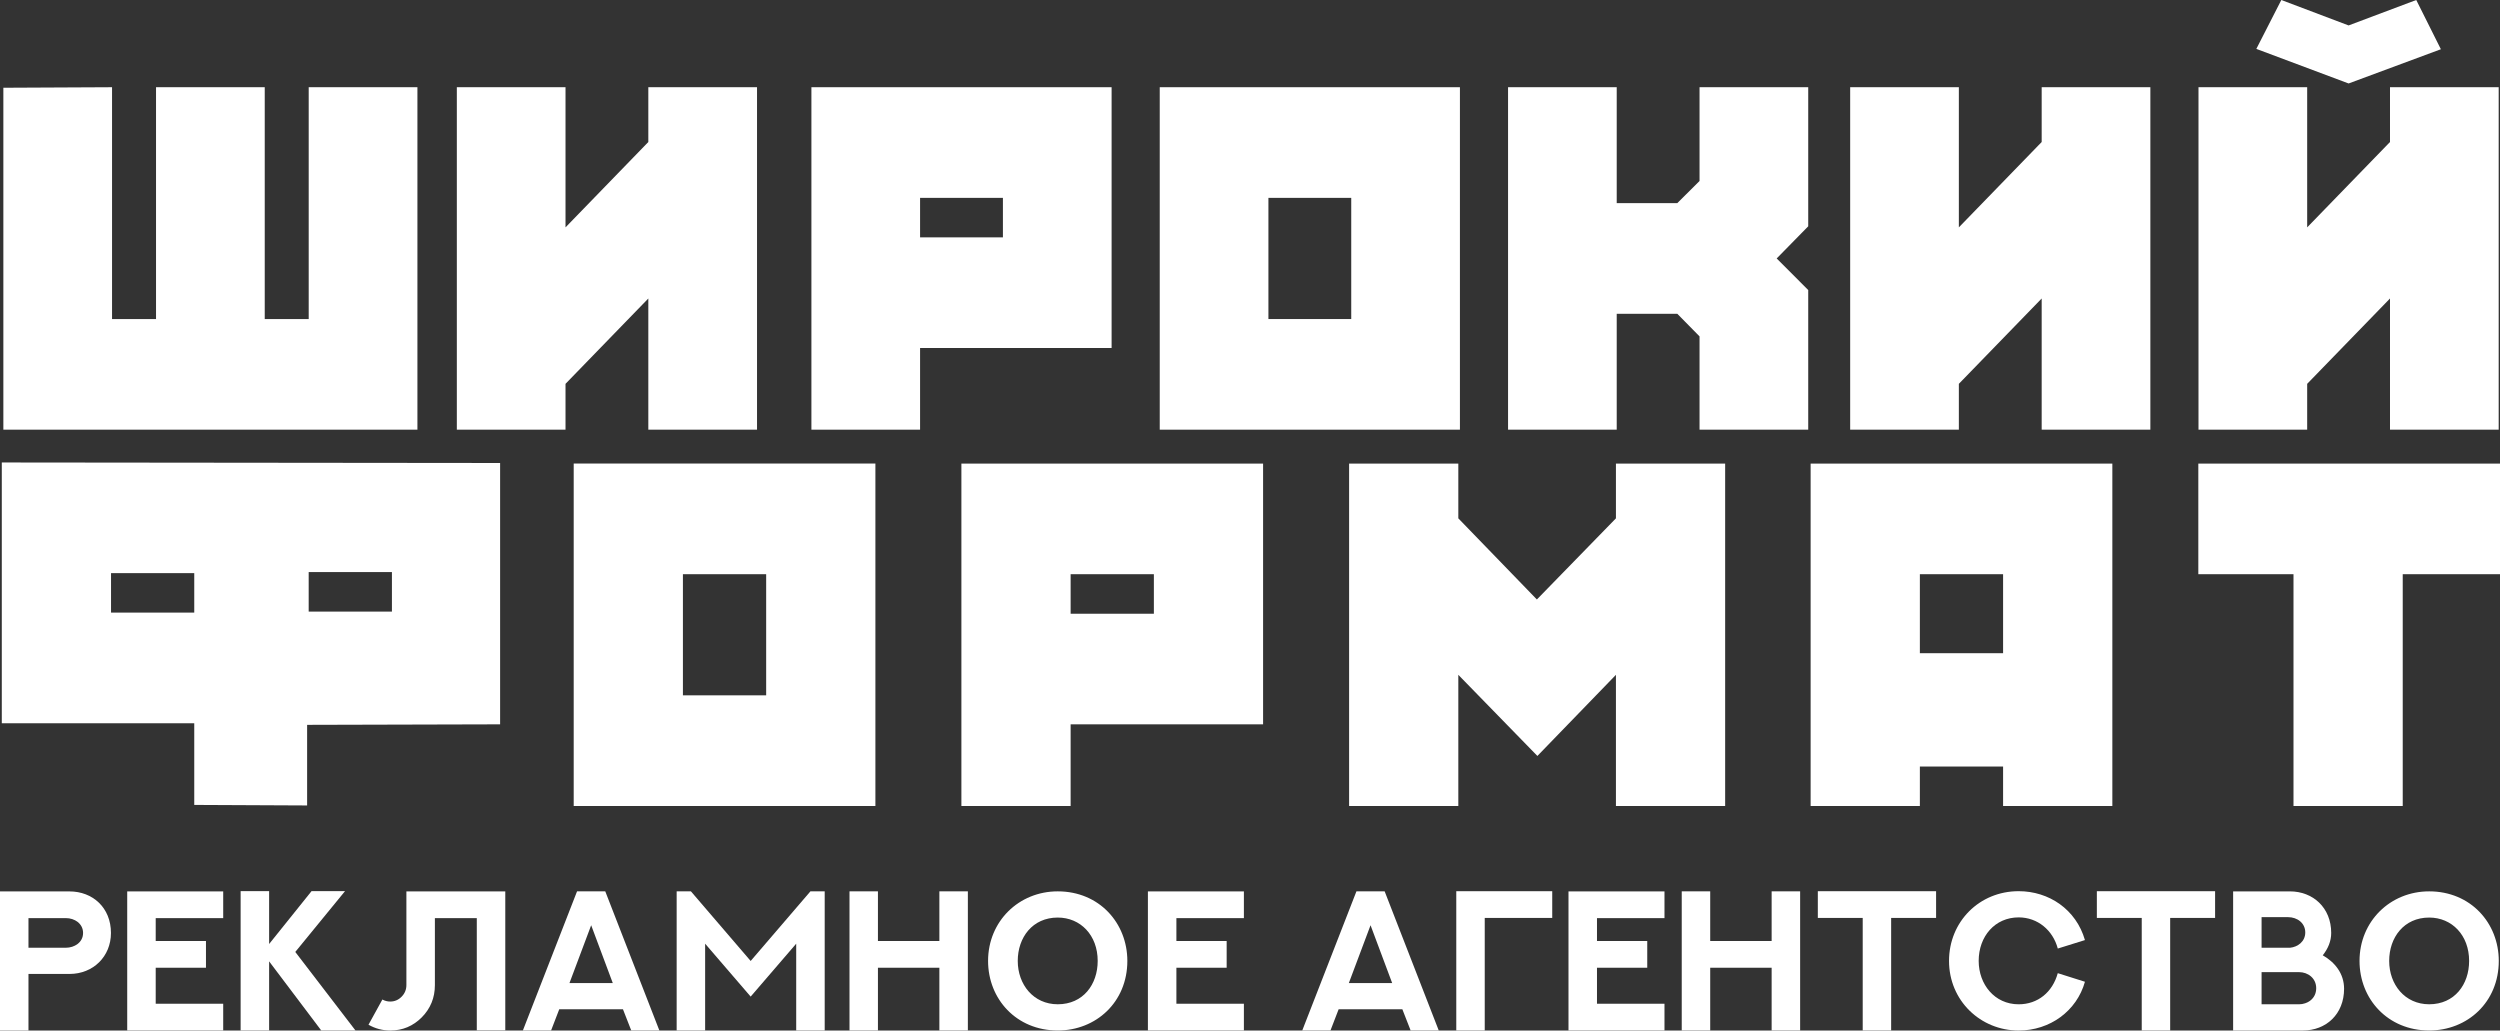 <?xml version="1.0" encoding="UTF-8"?> <svg xmlns="http://www.w3.org/2000/svg" width="131" height="54" viewBox="0 0 131 54" fill="none"><rect x="0" y="0" width="131" height="54" fill="#333333" stroke="none"/><path d="M1.492 49.661V48.109H3.452C3.913 48.109 4.353 48.398 4.353 48.887C4.353 49.392 3.889 49.661 3.457 49.661H1.492ZM0 46.709V53.999H1.492V51.035H3.643C4.883 51.035 5.814 50.12 5.814 48.888C5.814 47.557 4.851 46.71 3.643 46.71H0V46.709Z" fill="white"></path><path d="M6.666 46.708V53.997H11.696V52.597H8.159V50.71H10.793V49.309H8.159V48.109H11.696V46.708H6.666Z" fill="white"></path><path d="M16.325 46.696L14.102 49.466V46.696H12.609V53.998H14.102V50.375L16.835 53.998H18.628L15.473 49.882L18.079 46.696H16.325Z" fill="white"></path><path d="M21.295 46.708V51.615C21.295 51.854 21.212 52.057 21.046 52.225C20.881 52.394 20.682 52.481 20.447 52.481C20.301 52.481 20.162 52.445 20.037 52.374L19.309 53.696C19.663 53.897 20.048 53.999 20.452 53.999C21.096 53.999 21.649 53.765 22.104 53.306C22.558 52.845 22.788 52.282 22.788 51.62V48.109H24.984V53.988H26.477V46.708H21.295Z" fill="white"></path><path d="M30.237 46.707L27.398 53.998H28.876L29.305 52.885H32.643L33.078 53.998H34.551L31.716 46.707H30.238H30.237ZM30.977 48.481L32.11 51.513H29.84L30.978 48.481H30.977Z" fill="white"></path><path d="M42.466 46.707L39.335 50.355L36.205 46.707H35.457V53.998H36.949V49.449L39.335 52.222L41.721 49.449V53.998H43.214V46.707H42.466Z" fill="white"></path><path d="M49.223 46.707V49.309H46.004V46.707H44.514V53.998H46.004V50.71H49.223V53.998H50.716V46.707H49.223Z" fill="white"></path><path d="M53.33 50.352C53.33 49.123 54.103 48.08 55.426 48.08C56.617 48.08 57.519 49.003 57.519 50.352C57.519 51.582 56.76 52.624 55.426 52.624C54.153 52.624 53.33 51.59 53.33 50.352ZM51.775 50.352C51.775 52.351 53.26 53.998 55.426 53.998C57.43 53.998 59.073 52.514 59.073 50.352C59.073 48.37 57.604 46.707 55.426 46.707C53.385 46.707 51.775 48.278 51.775 50.352Z" fill="white"></path><path d="M60.15 46.708V53.997H65.18V52.597H61.643V50.71H64.277V49.309H61.643V48.109H65.18V46.708H60.15Z" fill="white"></path><path d="M71.077 46.707L68.238 53.998H69.716L70.145 52.885H73.483L73.918 53.998H75.391L72.556 46.707H71.078H71.077ZM71.816 48.481L72.95 51.513H70.679L71.817 48.481H71.816Z" fill="white"></path><path d="M77.8 53.998V48.099H81.337V46.698H76.309V53.998H77.8Z" fill="white"></path><path d="M82.189 46.708V53.997H87.219V52.597H83.682V50.71H86.316V49.309H83.682V48.109H87.219V46.708H82.189Z" fill="white"></path><path d="M92.834 46.707V49.309H89.615V46.707H88.123V53.998H89.615V50.71H92.834V53.998H94.327V46.707H92.834Z" fill="white"></path><path d="M95.254 46.698V48.099H97.606V53.998H99.096V48.099H101.451V46.698H95.254Z" fill="white"></path><path d="M107.828 50.992C107.553 51.992 106.78 52.625 105.778 52.625C104.515 52.625 103.683 51.58 103.683 50.35C103.683 49.064 104.537 48.071 105.778 48.071C106.776 48.071 107.574 48.748 107.828 49.704L109.251 49.26C108.787 47.649 107.36 46.698 105.778 46.698C103.712 46.698 102.129 48.301 102.129 50.351C102.129 52.443 103.788 54 105.778 54C107.415 54 108.821 52.978 109.251 51.444L107.828 50.994V50.992Z" fill="white"></path><path d="M109.875 46.698V48.099H112.227V53.998H113.717V48.099H116.071V46.698H109.875Z" fill="white"></path><path d="M118.507 52.625V50.94H120.472C120.944 50.94 121.369 51.263 121.369 51.782C121.369 52.34 120.903 52.625 120.467 52.625H118.507ZM119.898 48.059C120.371 48.059 120.796 48.364 120.796 48.86C120.796 49.341 120.397 49.622 120.004 49.661H118.507V48.059H119.898ZM122.155 48.887C122.155 47.558 121.194 46.708 119.991 46.708H117.016V53.999H120.663C121.895 53.999 122.83 53.138 122.83 51.811C122.83 51.007 122.341 50.417 121.712 50.058C121.991 49.708 122.155 49.315 122.155 48.887Z" fill="white"></path><path d="M125.193 50.352C125.193 49.123 125.967 48.08 127.289 48.08C128.48 48.08 129.382 49.003 129.382 50.352C129.382 51.582 128.623 52.624 127.289 52.624C126.016 52.624 125.193 51.59 125.193 50.352ZM123.639 50.352C123.639 52.351 125.123 53.998 127.289 53.998C129.294 53.998 130.936 52.514 130.936 50.352C130.936 48.37 129.467 46.707 127.289 46.707C125.248 46.707 123.639 48.278 123.639 50.352Z" fill="white"></path><path d="M0.176 22.515V4.598L5.871 4.57V16.718H8.176V4.57H13.872V16.718H16.176V4.57H21.873V22.515H0.176Z" fill="white"></path><path d="M23.938 22.515H29.633V20.113L33.972 15.641V22.515H39.668V4.57H33.972V7.441L29.633 11.914V4.57H23.938V22.515Z" fill="white"></path><path d="M58.247 18.235H48.212V22.515H42.518V4.57H58.248V18.235H58.247ZM52.553 12.438V10.368H48.212V12.438H52.553Z" fill="white"></path><path d="M76.5 22.515H60.77V4.57H76.5V22.515ZM70.805 16.718V10.368H66.465V16.718H70.805Z" fill="white"></path><path d="M94.751 22.515H89.056V17.627L87.89 16.442H84.716V22.515H79.022V4.57H84.716V10.644H87.89L89.056 9.484V4.57H94.751V11.858L93.098 13.543L94.751 15.198V22.515Z" fill="white"></path><path d="M96.949 22.515H102.644V20.113L106.984 15.641V22.515H112.679V4.57H106.984V7.441L102.644 11.914V4.57H96.949V22.515Z" fill="white"></path><path d="M127.902 2.58L126.612 0L123.067 1.333L119.541 0L118.232 2.562L123.067 4.374L127.902 2.58Z" fill="white"></path><path d="M115.201 22.515H120.896V20.113L125.236 15.641V22.515H130.931V4.57H125.236V7.441L120.896 11.914V4.57H115.201V22.515Z" fill="white"></path><path d="M26.205 37.955L16.093 37.982V42.206L10.179 42.178V37.899H0.094V24.234L26.206 24.261V37.955H26.205ZM20.537 32.047V29.977H16.175V32.047H20.537ZM10.179 32.102V30.032H5.818V32.102H10.179ZM45.871 42.234H30.062V24.29H45.871V42.234ZM40.147 36.436V30.088H35.785V36.436H40.147ZM66.186 37.956H56.101V42.235H50.377V24.291H66.186V37.956H66.186ZM60.463 32.159V30.089H56.101V32.159H60.463ZM90.398 42.235H84.675V35.361L80.559 39.612L76.416 35.361V42.235H70.693V24.291H76.416V27.161L80.532 31.413L84.675 27.161V24.291H90.398V42.235ZM110.686 42.235H104.962V40.165H100.601V42.235H94.877V24.291H110.687V42.235H110.686ZM104.962 34.229V30.088H100.601V34.229H104.962ZM131 30.088H125.903V42.235H120.179V30.088H115.192V24.291H131V30.088Z" fill="white"></path></svg> 
